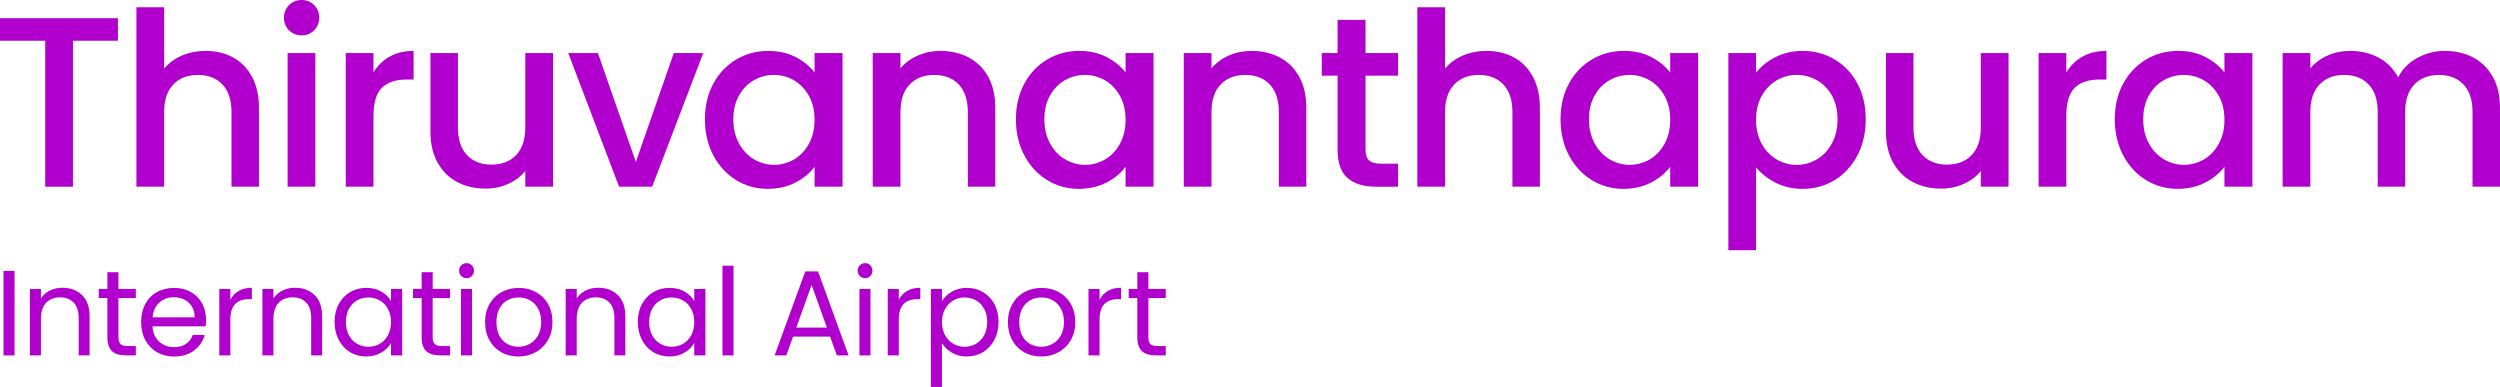 <svg width="168" height="26" viewBox="0 0 168 26" fill="none" xmlns="http://www.w3.org/2000/svg">
<path d="M7.925 1.222V2.737H4.902V12.546H3.039V2.737H0V1.222H7.925Z" fill="#B100CD"/>
<path d="M15.663 3.862C16.202 4.155 16.627 4.59 16.937 5.165C17.247 5.74 17.402 6.436 17.402 7.251V12.546H15.556V7.529C15.556 6.726 15.354 6.109 14.952 5.68C14.549 5.251 13.998 5.036 13.302 5.036C12.605 5.036 12.052 5.251 11.643 5.68C11.234 6.109 11.03 6.726 11.03 7.529V12.546H9.167V0.489H11.03V4.611C11.345 4.232 11.746 3.938 12.232 3.731C12.716 3.525 13.248 3.422 13.825 3.422C14.512 3.422 15.125 3.568 15.664 3.861" fill="#B100CD"/>
<path d="M19.425 2.037C19.195 1.808 19.082 1.526 19.082 1.19C19.082 0.854 19.197 0.57 19.425 0.343C19.654 0.114 19.937 0.001 20.274 0.001C20.611 0.001 20.878 0.116 21.108 0.343C21.337 0.57 21.45 0.854 21.45 1.19C21.45 1.526 21.335 1.809 21.108 2.037C20.878 2.265 20.601 2.378 20.274 2.378C19.947 2.378 19.652 2.264 19.425 2.037ZM21.19 12.546H19.327V3.568H21.19V12.546Z" fill="#B100CD"/>
<path d="M26.184 3.805C26.635 3.549 27.172 3.422 27.793 3.422V5.345H27.319C26.589 5.345 26.037 5.53 25.66 5.898C25.285 6.268 25.097 6.908 25.097 7.82V12.545H23.234V3.568H25.097V4.87C25.368 4.415 25.731 4.059 26.184 3.803" fill="#B100CD"/>
<path d="M37.163 3.568V12.546H35.3V11.487C35.005 11.857 34.622 12.146 34.148 12.358C33.673 12.569 33.169 12.675 32.636 12.675C31.928 12.675 31.293 12.529 30.732 12.235C30.171 11.941 29.73 11.508 29.409 10.932C29.087 10.357 28.926 9.662 28.926 8.846V3.568H30.773V8.57C30.773 9.374 30.974 9.99 31.377 10.419C31.781 10.848 32.33 11.062 33.028 11.062C33.726 11.062 34.278 10.848 34.687 10.419C35.096 9.99 35.3 9.374 35.3 8.57V3.568H37.163Z" fill="#B100CD"/>
<path d="M42.729 10.883L45.279 3.568H47.256L43.824 12.546H41.601L38.187 3.568H40.18L42.729 10.883Z" fill="#B100CD"/>
<path d="M47.934 5.622C48.309 4.927 48.822 4.387 49.47 4C50.118 3.615 50.834 3.421 51.618 3.421C52.326 3.421 52.945 3.56 53.473 3.838C54.001 4.114 54.423 4.46 54.74 4.872V3.568H56.618V12.546H54.74V11.209C54.424 11.633 53.994 11.986 53.449 12.268C52.904 12.55 52.282 12.691 51.586 12.691C50.812 12.691 50.104 12.494 49.461 12.097C48.819 11.7 48.309 11.147 47.934 10.436C47.559 9.725 47.371 8.919 47.371 8.017C47.371 7.115 47.559 6.317 47.934 5.622ZM54.355 6.436C54.098 5.98 53.764 5.632 53.35 5.393C52.935 5.155 52.489 5.035 52.009 5.035C51.529 5.035 51.083 5.152 50.669 5.385C50.254 5.617 49.92 5.96 49.664 6.411C49.407 6.861 49.28 7.396 49.28 8.015C49.28 8.635 49.407 9.178 49.664 9.644C49.92 10.111 50.257 10.467 50.677 10.711C51.096 10.955 51.541 11.078 52.009 11.078C52.478 11.078 52.935 10.958 53.35 10.72C53.764 10.481 54.098 10.131 54.355 9.668C54.611 9.207 54.738 8.666 54.738 8.048C54.738 7.43 54.609 6.891 54.355 6.435" fill="#B100CD"/>
<path d="M65.094 3.862C65.655 4.155 66.093 4.59 66.409 5.164C66.725 5.74 66.883 6.436 66.883 7.25V12.546H65.037V7.528C65.037 6.725 64.837 6.109 64.433 5.68C64.03 5.251 63.479 5.036 62.783 5.036C62.086 5.036 61.533 5.251 61.124 5.68C60.715 6.109 60.511 6.725 60.511 7.528V12.546H58.648V3.568H60.511V4.594C60.815 4.224 61.206 3.937 61.678 3.73C62.153 3.524 62.657 3.421 63.19 3.421C63.898 3.421 64.532 3.568 65.094 3.86" fill="#B100CD"/>
<path d="M68.834 5.622C69.209 4.927 69.721 4.387 70.37 4C71.018 3.615 71.734 3.421 72.518 3.421C73.226 3.421 73.845 3.56 74.373 3.838C74.901 4.114 75.323 4.46 75.639 4.872V3.568H77.518V12.546H75.639V11.209C75.324 11.633 74.894 11.986 74.349 12.268C73.804 12.55 73.182 12.691 72.486 12.691C71.712 12.691 71.004 12.494 70.361 12.097C69.719 11.7 69.209 11.147 68.834 10.436C68.457 9.725 68.27 8.919 68.27 8.017C68.27 7.115 68.459 6.317 68.834 5.622ZM75.256 6.436C75 5.98 74.666 5.632 74.251 5.393C73.836 5.155 73.39 5.035 72.91 5.035C72.431 5.035 71.985 5.152 71.57 5.385C71.155 5.617 70.821 5.96 70.565 6.411C70.309 6.861 70.181 7.396 70.181 8.015C70.181 8.635 70.309 9.178 70.565 9.644C70.821 10.111 71.158 10.467 71.579 10.711C71.998 10.955 72.442 11.078 72.91 11.078C73.379 11.078 73.836 10.958 74.251 10.72C74.664 10.481 75 10.131 75.256 9.668C75.512 9.207 75.639 8.666 75.639 8.048C75.639 7.43 75.511 6.891 75.256 6.435" fill="#B100CD"/>
<path d="M85.995 3.862C86.555 4.155 86.994 4.59 87.31 5.164C87.626 5.74 87.784 6.436 87.784 7.25V12.546H85.938V7.528C85.938 6.725 85.737 6.109 85.334 5.68C84.93 5.251 84.38 5.036 83.683 5.036C82.987 5.036 82.434 5.251 82.025 5.68C81.615 6.109 81.412 6.725 81.412 7.528V12.546H79.549V3.568H81.412V4.594C81.716 4.224 82.107 3.937 82.579 3.73C83.054 3.524 83.558 3.421 84.091 3.421C84.799 3.421 85.433 3.568 85.995 3.86" fill="#B100CD"/>
<path d="M91.764 5.084V10.053C91.764 10.391 91.843 10.632 92 10.779C92.157 10.926 92.427 10.999 92.808 10.999H93.952V12.547H92.481C91.642 12.547 90.999 12.351 90.553 11.96C90.106 11.569 89.884 10.934 89.884 10.053V5.084H88.822V3.568H89.884V1.335H91.764V3.568H93.953V5.084H91.764Z" fill="#B100CD"/>
<path d="M101.74 3.862C102.279 4.155 102.704 4.59 103.014 5.165C103.324 5.74 103.479 6.436 103.479 7.251V12.546H101.634V7.529C101.634 6.726 101.431 6.109 101.029 5.68C100.626 5.251 100.075 5.036 99.379 5.036C98.682 5.036 98.129 5.251 97.72 5.68C97.311 6.109 97.107 6.726 97.107 7.529V12.546H95.244V0.489H97.107V4.611C97.423 4.232 97.823 3.938 98.307 3.731C98.791 3.525 99.322 3.422 99.901 3.422C100.588 3.422 101.201 3.568 101.74 3.861" fill="#B100CD"/>
<path d="M105.431 5.622C105.806 4.927 106.319 4.387 106.967 4C107.615 3.615 108.331 3.421 109.116 3.421C109.823 3.421 110.442 3.56 110.97 3.838C111.498 4.114 111.92 4.46 112.237 4.872V3.568H114.115V12.546H112.237V11.209C111.921 11.633 111.491 11.986 110.946 12.268C110.401 12.55 109.779 12.691 109.083 12.691C108.309 12.691 107.601 12.494 106.958 12.097C106.316 11.7 105.806 11.147 105.431 10.436C105.055 9.725 104.868 8.919 104.868 8.017C104.868 7.115 105.056 6.317 105.431 5.622ZM111.853 6.436C111.597 5.98 111.263 5.632 110.848 5.393C110.433 5.155 109.987 5.035 109.508 5.035C109.028 5.035 108.582 5.152 108.167 5.385C107.752 5.617 107.418 5.96 107.162 6.411C106.906 6.861 106.779 7.396 106.779 8.015C106.779 8.635 106.906 9.178 107.162 9.644C107.418 10.111 107.755 10.467 108.176 10.711C108.595 10.955 109.039 11.078 109.508 11.078C109.976 11.078 110.433 10.958 110.848 10.72C111.261 10.481 111.597 10.131 111.853 9.668C112.109 9.207 112.237 8.666 112.237 8.048C112.237 7.43 112.108 6.891 111.853 6.435" fill="#B100CD"/>
<path d="M119.299 3.845C119.844 3.563 120.459 3.421 121.146 3.421C121.93 3.421 122.646 3.615 123.295 4C123.943 4.385 124.453 4.926 124.822 5.622C125.191 6.316 125.377 7.115 125.377 8.017C125.377 8.919 125.191 9.725 124.822 10.436C124.451 11.147 123.942 11.702 123.295 12.097C122.646 12.494 121.93 12.691 121.146 12.691C120.459 12.691 119.849 12.553 119.316 12.276C118.782 12 118.346 11.655 118.008 11.242V16.814H116.145V3.568H118.008V4.888C118.323 4.476 118.754 4.127 119.299 3.845ZM123.098 6.411C122.842 5.96 122.503 5.617 122.084 5.385C121.665 5.15 121.215 5.035 120.737 5.035C120.258 5.035 119.824 5.155 119.405 5.393C118.986 5.633 118.648 5.98 118.391 6.436C118.135 6.892 118.008 7.43 118.008 8.049C118.008 8.669 118.135 9.209 118.391 9.671C118.648 10.132 118.986 10.482 119.405 10.722C119.824 10.961 120.268 11.081 120.737 11.081C121.205 11.081 121.665 10.958 122.084 10.714C122.503 10.47 122.842 10.114 123.098 9.647C123.354 9.18 123.481 8.636 123.481 8.018C123.481 7.4 123.353 6.864 123.098 6.413" fill="#B100CD"/>
<path d="M134.974 3.568V12.546H133.111V11.487C132.817 11.857 132.433 12.146 131.959 12.358C131.485 12.569 130.981 12.675 130.447 12.675C129.74 12.675 129.105 12.529 128.543 12.235C127.983 11.941 127.541 11.508 127.22 10.932C126.899 10.357 126.737 9.662 126.737 8.846V3.568H128.585V8.57C128.585 9.374 128.786 9.99 129.189 10.419C129.592 10.848 130.142 11.062 130.839 11.062C131.537 11.062 132.089 10.848 132.498 10.419C132.907 9.99 133.111 9.374 133.111 8.57V3.568H134.974Z" fill="#B100CD"/>
<path d="M139.944 3.805C140.395 3.549 140.932 3.422 141.553 3.422V5.345H141.079C140.348 5.345 139.796 5.53 139.42 5.898C139.043 6.268 138.856 6.908 138.856 7.82V12.545H136.994V3.568H138.856V4.87C139.128 4.415 139.491 4.059 139.944 3.803" fill="#B100CD"/>
<path d="M142.677 5.622C143.054 4.927 143.565 4.387 144.213 4C144.861 3.615 145.577 3.421 146.362 3.421C147.069 3.421 147.688 3.56 148.216 3.838C148.744 4.114 149.166 4.46 149.483 4.872V3.568H151.361V12.546H149.483V11.209C149.167 11.633 148.737 11.986 148.192 12.268C147.647 12.55 147.026 12.691 146.329 12.691C145.555 12.691 144.847 12.494 144.204 12.097C143.562 11.7 143.052 11.147 142.677 10.436C142.302 9.725 142.114 8.919 142.114 8.017C142.114 7.115 142.302 6.317 142.677 5.622ZM149.099 6.436C148.843 5.98 148.508 5.632 148.094 5.393C147.681 5.155 147.234 5.035 146.754 5.035C146.274 5.035 145.828 5.152 145.413 5.385C144.999 5.617 144.664 5.96 144.408 6.411C144.152 6.861 144.025 7.396 144.025 8.015C144.025 8.635 144.152 9.178 144.408 9.644C144.664 10.111 145.001 10.467 145.422 10.711C145.841 10.955 146.285 11.078 146.754 11.078C147.222 11.078 147.679 10.958 148.094 10.72C148.508 10.481 148.843 10.131 149.099 9.668C149.355 9.207 149.483 8.666 149.483 8.048C149.483 7.43 149.354 6.891 149.099 6.435" fill="#B100CD"/>
<path d="M166.194 3.862C166.754 4.155 167.196 4.59 167.517 5.164C167.839 5.74 168 6.436 168 7.25V12.546H166.154V7.528C166.154 6.725 165.953 6.109 165.55 5.68C165.146 5.251 164.597 5.036 163.899 5.036C163.201 5.036 162.649 5.251 162.24 5.68C161.831 6.109 161.627 6.725 161.627 7.528V12.546H159.782V7.528C159.782 6.725 159.581 6.109 159.177 5.68C158.774 5.251 158.223 5.036 157.527 5.036C156.83 5.036 156.277 5.251 155.868 5.68C155.459 6.109 155.255 6.725 155.255 7.528V12.546H153.392V3.568H155.255V4.594C155.559 4.224 155.947 3.937 156.416 3.73C156.884 3.524 157.385 3.421 157.919 3.421C158.638 3.421 159.281 3.574 159.847 3.877C160.413 4.182 160.849 4.621 161.155 5.197C161.426 4.654 161.851 4.222 162.429 3.901C163.006 3.581 163.626 3.421 164.291 3.421C164.999 3.421 165.633 3.568 166.195 3.86" fill="#B100CD"/>
<path d="M0.978 18.206H0.235V23.884H0.978V18.206Z" fill="#B100CD"/>
<path d="M5.513 19.83C5.85 20.159 6.02 20.633 6.02 21.251V23.882H5.286V21.357C5.286 20.913 5.174 20.571 4.95 20.335C4.726 20.099 4.422 19.981 4.034 19.981C3.646 19.981 3.331 20.104 3.099 20.348C2.867 20.592 2.75 20.948 2.75 21.415V23.883H2.007V19.419H2.75V20.054C2.898 19.826 3.099 19.651 3.351 19.525C3.604 19.399 3.883 19.337 4.189 19.337C4.734 19.337 5.174 19.501 5.512 19.83" fill="#B100CD"/>
<path d="M7.958 20.03V22.661C7.958 22.878 8.005 23.03 8.097 23.121C8.189 23.211 8.35 23.255 8.579 23.255H9.127V23.881H8.457C8.043 23.881 7.733 23.787 7.526 23.596C7.319 23.406 7.216 23.094 7.216 22.659V20.029H6.636V19.417H7.216V18.293H7.959V19.417H9.127V20.029H7.959L7.958 20.03Z" fill="#B100CD"/>
<path d="M13.824 21.928H10.245C10.272 22.367 10.424 22.712 10.698 22.959C10.973 23.206 11.307 23.33 11.699 23.33C12.02 23.33 12.289 23.255 12.503 23.106C12.718 22.956 12.87 22.757 12.956 22.507H13.757C13.637 22.936 13.398 23.285 13.038 23.554C12.679 23.823 12.231 23.958 11.698 23.958C11.273 23.958 10.892 23.863 10.558 23.673C10.223 23.483 9.961 23.213 9.77 22.863C9.579 22.513 9.484 22.106 9.484 21.645C9.484 21.183 9.577 20.778 9.761 20.431C9.947 20.084 10.207 19.816 10.541 19.628C10.877 19.44 11.262 19.347 11.698 19.347C12.134 19.347 12.499 19.439 12.824 19.624C13.151 19.809 13.403 20.063 13.58 20.386C13.757 20.709 13.846 21.075 13.846 21.481C13.846 21.622 13.838 21.772 13.822 21.928M12.892 20.596C12.766 20.393 12.597 20.238 12.381 20.132C12.166 20.026 11.928 19.974 11.667 19.974C11.29 19.974 10.97 20.094 10.707 20.332C10.442 20.572 10.292 20.902 10.254 21.326H13.081C13.081 21.044 13.018 20.801 12.892 20.598" fill="#B100CD"/>
<path d="M16.039 19.549C16.281 19.408 16.577 19.337 16.925 19.337V20.104H16.73C15.896 20.104 15.48 20.555 15.48 21.456V23.883H14.737V19.419H15.48V20.145C15.61 19.889 15.797 19.692 16.041 19.549" fill="#B100CD"/>
<path d="M21.14 19.83C21.477 20.159 21.647 20.633 21.647 21.251V23.882H20.911V21.357C20.911 20.913 20.799 20.571 20.576 20.335C20.352 20.099 20.048 19.981 19.66 19.981C19.272 19.981 18.956 20.104 18.724 20.348C18.492 20.592 18.376 20.948 18.376 21.415V23.883H17.633V19.419H18.376V20.054C18.523 19.826 18.724 19.651 18.977 19.525C19.231 19.399 19.51 19.337 19.814 19.337C20.359 19.337 20.801 19.501 21.138 19.83" fill="#B100CD"/>
<path d="M22.762 20.433C22.948 20.089 23.203 19.821 23.527 19.63C23.851 19.44 24.212 19.345 24.61 19.345C25.007 19.345 25.341 19.43 25.63 19.598C25.919 19.766 26.134 19.977 26.276 20.233V19.419H27.027V23.883H26.276V23.051C26.128 23.312 25.909 23.529 25.617 23.699C25.326 23.87 24.987 23.956 24.6 23.956C24.212 23.956 23.842 23.859 23.521 23.663C23.2 23.468 22.946 23.193 22.761 22.84C22.575 22.487 22.483 22.085 22.483 21.634C22.483 21.184 22.575 20.778 22.761 20.433M26.072 20.762C25.936 20.512 25.752 20.32 25.521 20.188C25.289 20.055 25.035 19.989 24.757 19.989C24.478 19.989 24.226 20.054 23.997 20.184C23.767 20.313 23.585 20.504 23.449 20.754C23.313 21.004 23.245 21.297 23.245 21.633C23.245 21.969 23.313 22.272 23.449 22.525C23.585 22.778 23.767 22.971 23.997 23.104C24.226 23.238 24.478 23.303 24.757 23.303C25.035 23.303 25.289 23.236 25.521 23.104C25.752 22.971 25.936 22.778 26.072 22.525C26.207 22.272 26.276 21.977 26.276 21.642C26.276 21.306 26.207 21.012 26.072 20.762Z" fill="#B100CD"/>
<path d="M29.076 20.03V22.661C29.076 22.878 29.122 23.03 29.214 23.121C29.306 23.211 29.468 23.255 29.697 23.255H30.245V23.881H29.575C29.16 23.881 28.85 23.787 28.644 23.596C28.437 23.406 28.334 23.094 28.334 22.659V20.029H27.753V19.417H28.334V18.293H29.077V19.417H30.245V20.029H29.077L29.076 20.03Z" fill="#B100CD"/>
<path d="M30.999 18.547C30.902 18.45 30.852 18.329 30.852 18.188C30.852 18.047 30.902 17.927 30.999 17.83C31.097 17.733 31.217 17.683 31.359 17.683C31.5 17.683 31.611 17.733 31.706 17.83C31.8 17.927 31.849 18.047 31.849 18.188C31.849 18.329 31.8 18.45 31.706 18.547C31.611 18.644 31.495 18.694 31.359 18.694C31.223 18.694 31.097 18.644 30.999 18.547ZM31.718 23.883H30.975V19.419H31.718V23.883Z" fill="#B100CD"/>
<path d="M33.689 23.672C33.349 23.481 33.082 23.212 32.888 22.861C32.694 22.511 32.598 22.105 32.598 21.643C32.598 21.182 32.697 20.784 32.896 20.434C33.094 20.084 33.366 19.814 33.709 19.628C34.051 19.44 34.436 19.347 34.861 19.347C35.286 19.347 35.671 19.442 36.013 19.628C36.356 19.816 36.628 20.082 36.826 20.431C37.024 20.778 37.124 21.183 37.124 21.645C37.124 22.106 37.023 22.513 36.817 22.863C36.613 23.213 36.336 23.484 35.988 23.673C35.639 23.863 35.252 23.958 34.827 23.958C34.402 23.958 34.027 23.863 33.688 23.673M35.581 23.117C35.815 22.991 36.005 22.805 36.149 22.555C36.294 22.305 36.366 22.002 36.366 21.642C36.366 21.282 36.295 20.98 36.153 20.73C36.012 20.48 35.826 20.294 35.599 20.171C35.369 20.049 35.121 19.988 34.855 19.988C34.589 19.988 34.334 20.049 34.108 20.171C33.882 20.293 33.7 20.479 33.564 20.73C33.428 20.98 33.361 21.284 33.361 21.642C33.361 22 33.427 22.312 33.56 22.562C33.693 22.812 33.872 22.998 34.095 23.12C34.319 23.241 34.564 23.303 34.831 23.303C35.099 23.303 35.348 23.241 35.583 23.116" fill="#B100CD"/>
<path d="M41.517 19.83C41.856 20.159 42.024 20.633 42.024 21.251V23.882H41.288V21.357C41.288 20.913 41.176 20.571 40.954 20.335C40.73 20.099 40.426 19.981 40.038 19.981C39.65 19.981 39.335 20.104 39.103 20.348C38.87 20.592 38.756 20.948 38.756 21.415V23.883H38.013V19.419H38.756V20.054C38.903 19.826 39.103 19.651 39.356 19.525C39.609 19.399 39.888 19.337 40.194 19.337C40.739 19.337 41.179 19.501 41.517 19.83Z" fill="#B100CD"/>
<path d="M43.14 20.433C43.325 20.089 43.58 19.821 43.904 19.63C44.228 19.44 44.589 19.345 44.987 19.345C45.385 19.345 45.719 19.43 46.008 19.598C46.296 19.766 46.511 19.977 46.653 20.233V19.419H47.405V23.883H46.653V23.051C46.506 23.312 46.286 23.529 45.995 23.699C45.703 23.87 45.365 23.956 44.977 23.956C44.589 23.956 44.22 23.859 43.898 23.663C43.577 23.468 43.324 23.193 43.138 22.84C42.953 22.487 42.861 22.085 42.861 21.634C42.861 21.184 42.953 20.778 43.138 20.433M46.449 20.762C46.313 20.512 46.129 20.32 45.898 20.188C45.666 20.055 45.413 19.989 45.134 19.989C44.855 19.989 44.603 20.054 44.374 20.184C44.145 20.313 43.962 20.504 43.826 20.754C43.69 21.004 43.622 21.297 43.622 21.633C43.622 21.969 43.69 22.272 43.826 22.525C43.962 22.778 44.145 22.971 44.374 23.104C44.603 23.238 44.855 23.303 45.134 23.303C45.413 23.303 45.666 23.236 45.898 23.104C46.129 22.971 46.313 22.778 46.449 22.525C46.585 22.272 46.654 21.977 46.654 21.642C46.654 21.306 46.586 21.012 46.449 20.762Z" fill="#B100CD"/>
<path d="M49.293 17.855H48.55V23.883H49.293V17.855Z" fill="#B100CD"/>
<path d="M55.78 22.62H53.296L52.839 23.883H52.055L54.114 18.238H54.972L57.023 23.883H56.239L55.782 22.62H55.78ZM55.568 22.017L54.539 19.149L53.51 22.017H55.569H55.568Z" fill="#B100CD"/>
<path d="M57.779 18.547C57.681 18.45 57.631 18.329 57.631 18.188C57.631 18.047 57.681 17.927 57.779 17.83C57.876 17.733 57.996 17.683 58.138 17.683C58.28 17.683 58.39 17.733 58.485 17.83C58.58 17.927 58.628 18.047 58.628 18.188C58.628 18.329 58.58 18.45 58.485 18.547C58.39 18.644 58.274 18.694 58.138 18.694C58.002 18.694 57.876 18.644 57.779 18.547ZM58.496 23.883H57.753V19.419H58.496V23.883Z" fill="#B100CD"/>
<path d="M60.959 19.549C61.202 19.408 61.497 19.337 61.846 19.337V20.104H61.649C60.815 20.104 60.399 20.555 60.399 21.456V23.883H59.656V19.419H60.399V20.145C60.529 19.889 60.716 19.692 60.959 19.549Z" fill="#B100CD"/>
<path d="M63.958 19.602C64.249 19.431 64.587 19.345 64.975 19.345C65.363 19.345 65.734 19.44 66.058 19.63C66.382 19.821 66.637 20.088 66.822 20.433C67.008 20.778 67.1 21.179 67.1 21.634C67.1 22.09 67.006 22.487 66.822 22.84C66.637 23.193 66.382 23.468 66.058 23.663C65.734 23.857 65.373 23.956 64.975 23.956C64.578 23.956 64.258 23.87 63.966 23.699C63.674 23.529 63.452 23.315 63.299 23.06V26.001H62.556V19.419H63.299V20.241C63.447 19.986 63.666 19.773 63.958 19.602ZM66.136 20.755C66 20.505 65.816 20.315 65.584 20.185C65.352 20.055 65.098 19.989 64.82 19.989C64.541 19.989 64.296 20.055 64.064 20.189C63.831 20.322 63.648 20.515 63.509 20.768C63.37 21.02 63.301 21.313 63.301 21.643C63.301 21.973 63.37 22.274 63.509 22.526C63.648 22.779 63.833 22.972 64.064 23.105C64.296 23.239 64.546 23.304 64.82 23.304C65.093 23.304 65.352 23.238 65.584 23.105C65.816 22.972 65.999 22.779 66.136 22.526C66.272 22.274 66.34 21.977 66.34 21.634C66.34 21.291 66.272 21.005 66.136 20.755Z" fill="#B100CD"/>
<path d="M68.823 23.672C68.482 23.481 68.216 23.212 68.022 22.861C67.828 22.511 67.731 22.105 67.731 21.643C67.731 21.182 67.831 20.784 68.03 20.434C68.228 20.084 68.5 19.814 68.843 19.628C69.185 19.44 69.57 19.347 69.995 19.347C70.419 19.347 70.805 19.442 71.147 19.628C71.49 19.816 71.761 20.082 71.96 20.431C72.158 20.778 72.258 21.183 72.258 21.645C72.258 22.106 72.156 22.513 71.952 22.863C71.749 23.213 71.471 23.484 71.123 23.673C70.775 23.863 70.387 23.958 69.962 23.958C69.538 23.958 69.162 23.863 68.823 23.673M70.714 23.117C70.947 22.991 71.137 22.805 71.281 22.555C71.426 22.305 71.498 22.002 71.498 21.642C71.498 21.282 71.427 20.98 71.286 20.73C71.144 20.48 70.959 20.294 70.731 20.171C70.502 20.049 70.254 19.988 69.988 19.988C69.722 19.988 69.467 20.049 69.24 20.171C69.014 20.293 68.833 20.479 68.697 20.73C68.561 20.98 68.493 21.284 68.493 21.642C68.493 22 68.559 22.312 68.693 22.562C68.826 22.812 69.004 22.998 69.228 23.12C69.451 23.241 69.696 23.303 69.964 23.303C70.231 23.303 70.48 23.241 70.715 23.116" fill="#B100CD"/>
<path d="M74.449 19.549C74.691 19.408 74.987 19.337 75.335 19.337V20.104H75.14C74.306 20.104 73.89 20.555 73.89 21.456V23.883H73.147V19.419H73.89V20.145C74.02 19.889 74.207 19.692 74.451 19.549" fill="#B100CD"/>
<path d="M77.171 20.03V22.661C77.171 22.878 77.218 23.03 77.31 23.121C77.402 23.211 77.563 23.255 77.793 23.255H78.34V23.881H77.671C77.257 23.881 76.946 23.787 76.739 23.596C76.531 23.406 76.428 23.094 76.428 22.659V20.029H75.848V19.417H76.428V18.293H77.171V19.417H78.339V20.029H77.171V20.03Z" fill="#B100CD"/>
</svg>
